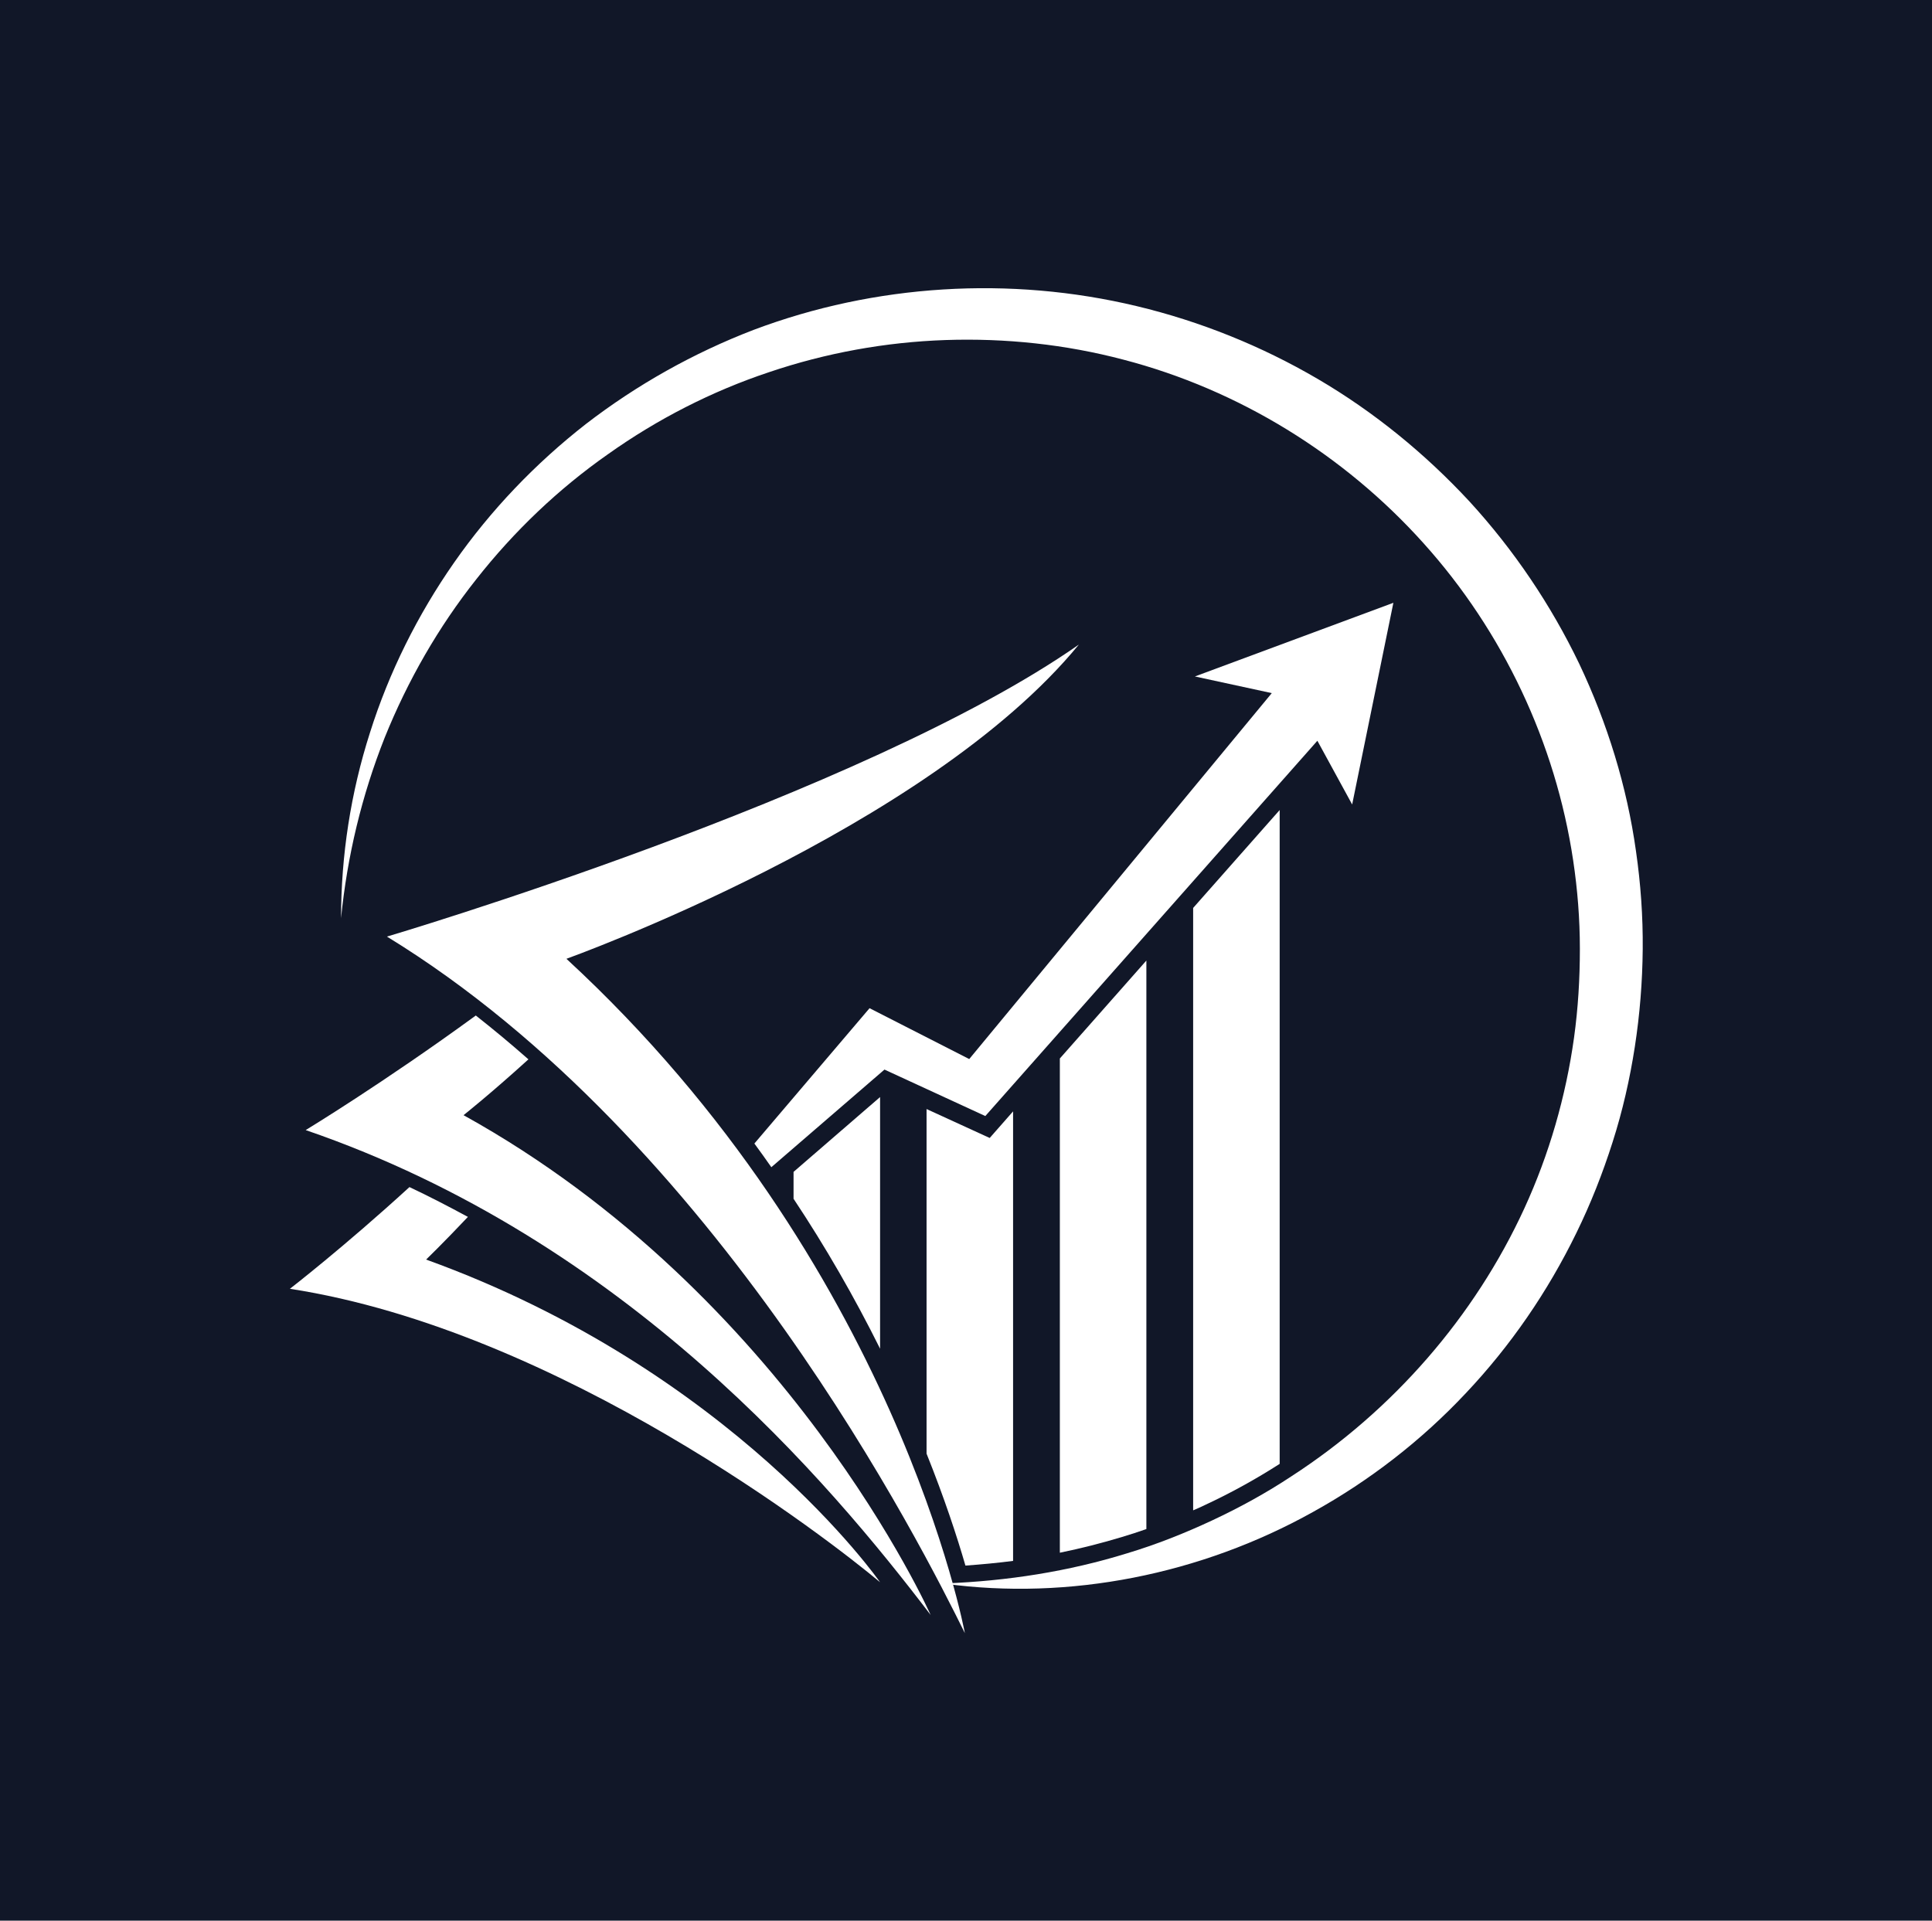 <svg width="1000" height="994.225" viewBox="0 0 1000 994.225" xmlns="http://www.w3.org/2000/svg"><defs/><path fill="#111728" d="M 0 0 L 1000 0 L 1000 1000 L 0 1000 Z"/><path fill="#ffffff" transform="matrix(1.513 0 0 1.513 -11.941 -11.308)" d="M 166.468 389.012 C 166.468 389.012 175.568 381.812 188.668 369.912 C 182.768 364.712 176.768 359.712 170.668 354.912 C 138.868 378.112 112.468 394.112 112.468 394.112 C 222.268 431.812 291.768 514.712 326.268 560.012 C 326.268 560.012 277.568 450.512 166.468 389.012 Z"/><path fill="#ffffff" transform="matrix(1.513 0 0 1.513 -11.941 -11.308)" d="M 153.668 438.412 C 153.668 438.412 159.368 432.912 167.968 423.812 C 161.468 420.312 154.768 416.812 147.968 413.612 C 125.568 434.112 107.068 448.412 107.068 448.412 C 199.568 462.712 291.668 534.312 308.968 548.812 C 308.968 548.812 258.568 476.312 153.668 438.412 Z"/><path fill="#ffffff" transform="matrix(1.513 0 0 1.513 -11.941 -11.308)" d="M 124.568 321.612 C 124.568 300.212 127.868 278.712 134.468 258.112 C 140.968 237.512 150.768 217.812 163.268 199.912 C 175.768 182.012 191.068 166.012 208.368 152.512 C 225.768 139.112 245.168 128.212 265.768 120.312 C 307.168 104.712 353.368 101.812 396.768 112.212 C 418.468 117.412 439.368 125.812 458.668 137.112 C 477.968 148.412 495.468 162.712 510.668 179.112 C 525.768 195.612 538.468 214.412 548.168 234.612 C 557.768 254.912 564.468 276.512 567.568 298.712 C 569.168 309.812 569.968 321.012 569.868 332.212 C 569.768 343.412 568.868 354.612 567.168 365.612 C 565.468 376.612 562.968 387.612 559.568 398.212 C 556.168 408.912 552.068 419.312 547.168 429.312 C 537.368 449.412 524.668 467.912 509.368 484.112 C 494.168 500.312 476.468 514.012 457.168 524.712 C 418.668 546.212 373.568 555.112 331.068 549.312 L 331.068 549.212 C 352.468 548.412 373.468 545.112 393.468 538.912 C 403.468 535.912 413.268 532.012 422.668 527.612 C 432.068 523.212 441.168 518.212 449.768 512.512 C 484.468 490.012 512.368 457.912 529.368 420.912 C 537.868 402.412 543.568 382.612 546.368 362.512 C 547.768 352.412 548.368 342.312 548.368 332.112 C 548.368 321.912 547.568 311.812 546.068 301.812 C 540.068 261.712 522.068 223.512 494.868 193.312 C 467.768 163.112 431.768 140.812 392.168 130.512 C 372.468 125.312 351.868 123.112 331.368 123.812 C 310.868 124.512 290.468 128.212 270.968 134.812 C 251.468 141.312 232.868 150.812 215.968 162.812 C 198.968 174.712 183.768 189.212 170.868 205.612 C 157.868 222.012 147.368 240.312 139.468 259.912 C 131.668 279.612 126.668 300.412 124.568 321.612 Z"/><path fill="#ffffff" transform="matrix(1.513 0 0 1.513 -11.941 -11.308)" d="M 376.968 228.012 C 302.868 279.812 140.268 327.912 140.268 327.912 C 253.468 397.212 323.768 537.512 337.968 566.212 C 337.968 566.212 314.768 439.812 201.668 335.512 C 201.568 335.512 324.868 291.512 376.968 228.012 Z"/><path fill="#ffffff" transform="matrix(1.513 0 0 1.513 -11.941 -11.308)" d="M 308.968 382.812 L 279.368 408.412 L 279.368 417.612 C 290.268 434.012 300.168 451.212 308.968 468.912 L 308.968 382.812 Z"/><path fill="#ffffff" transform="matrix(1.513 0 0 1.513 -11.941 -11.308)" d="M 400.068 530.612 L 400.068 336.112 L 370.468 369.612 L 370.468 538.712 C 377.768 537.212 384.868 535.412 391.768 533.312 C 394.468 532.512 397.268 531.612 400.068 530.612 Z"/><path fill="#ffffff" transform="matrix(1.513 0 0 1.513 -11.941 -11.308)" d="M 416.668 238.912 L 442.968 244.612 L 339.468 369.812 L 305.368 352.412 L 265.968 398.712 C 267.968 401.412 269.868 404.112 271.768 406.812 L 310.468 373.412 L 344.968 389.312 L 458.568 260.912 L 470.468 282.712 L 484.568 213.712 L 416.668 238.912 Z"/><path fill="#ffffff" transform="matrix(1.513 0 0 1.513 -11.941 -11.308)" d="M 445.668 508.312 L 445.668 284.612 L 416.068 318.112 L 416.068 524.212 C 417.468 523.612 418.868 523.012 420.268 522.312 C 429.068 518.212 437.568 513.512 445.668 508.312 Z"/><path fill="#ffffff" transform="matrix(1.513 0 0 1.513 -11.941 -11.308)" d="M 354.468 387.712 L 346.468 396.812 L 324.868 386.912 L 324.868 504.812 C 330.968 520.012 335.268 533.112 338.168 543.112 C 343.668 542.712 349.068 542.212 354.468 541.512 L 354.468 387.712 Z"/></svg>